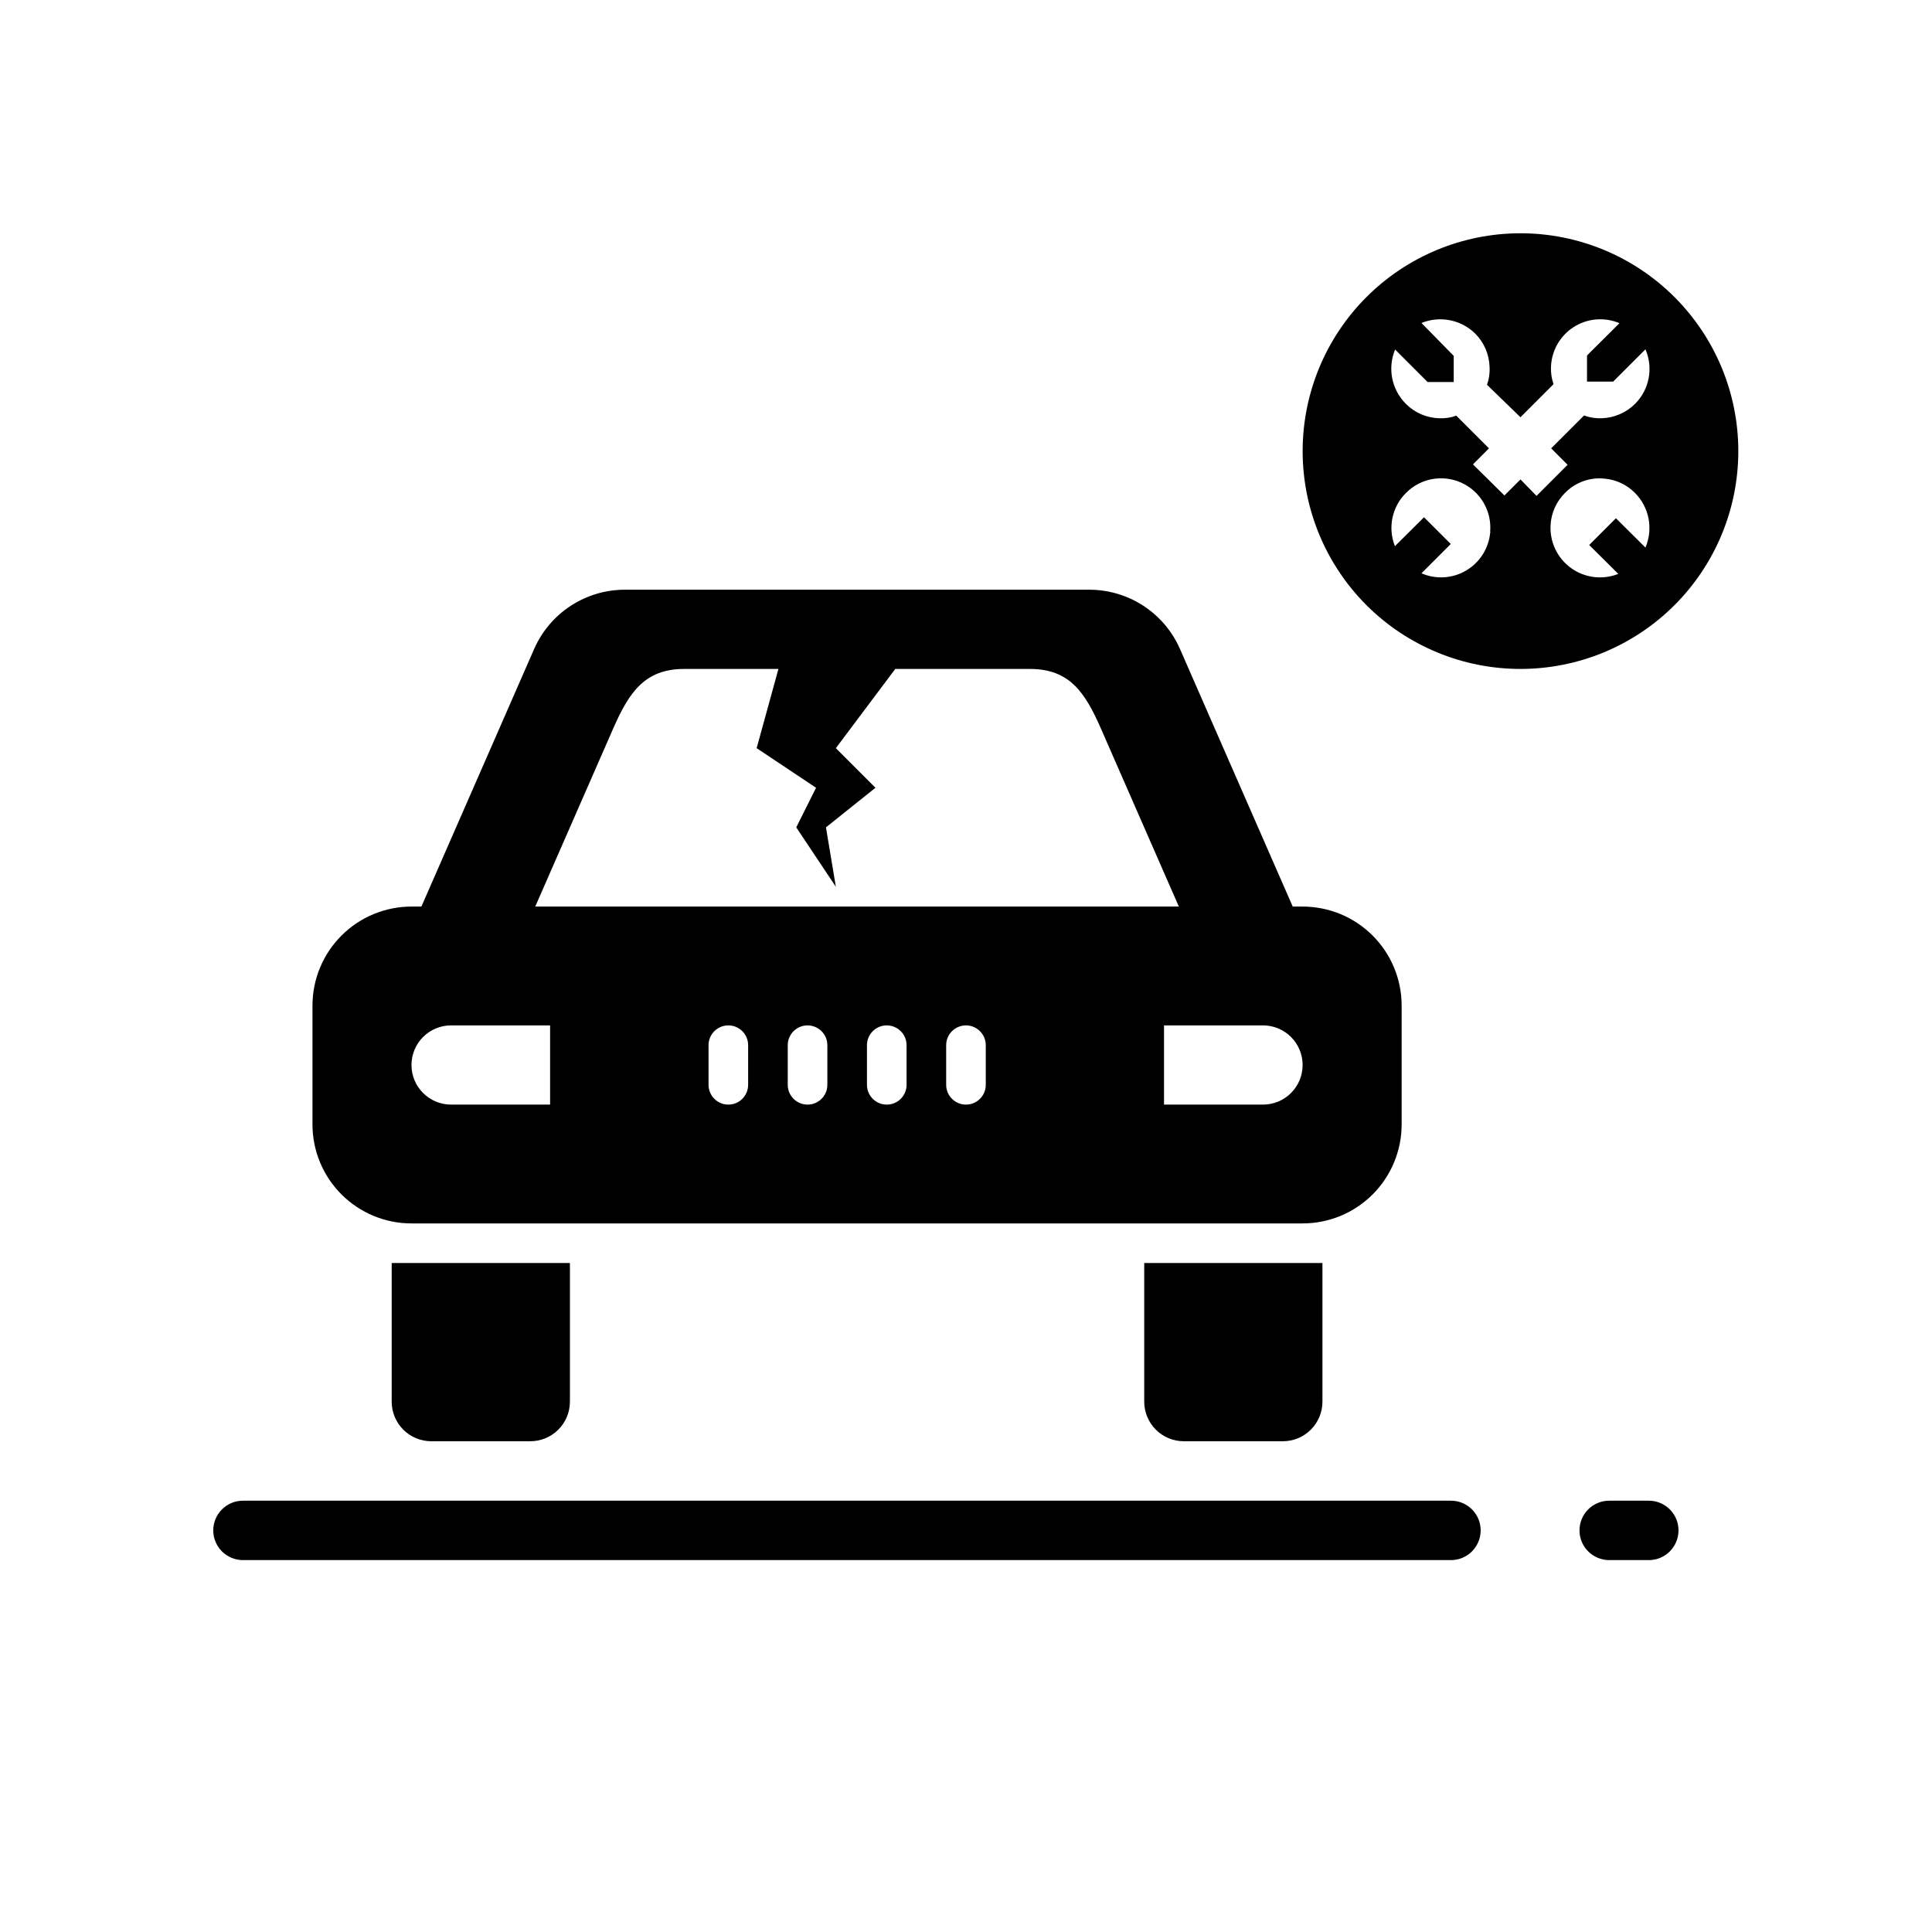 <?xml version="1.0" encoding="UTF-8"?>
<!-- Uploaded to: ICON Repo, www.svgrepo.com, Generator: ICON Repo Mixer Tools -->
<svg fill="#000000" width="800px" height="800px" version="1.1" viewBox="144 144 512 512" xmlns="http://www.w3.org/2000/svg">
 <g fill-rule="evenodd">
  <path d="m528.52 541.7h-320.13c-4.348 0-7.875 3.523-7.875 7.871s3.527 7.871 7.875 7.871h320.13c4.348 0 7.871-3.523 7.871-7.871s-3.523-7.871-7.871-7.871z"/>
  <path d="m580.95 541.7h-10.496c-4.348 0-7.871 3.523-7.871 7.871s3.523 7.871 7.871 7.871h10.496c4.348 0 7.871-3.523 7.871-7.871s-3.523-7.871-7.871-7.871z"/>
  <path d="m253.05 468.22h236.16c6.961 0 13.633-2.766 18.555-7.684 4.922-4.922 7.684-11.598 7.684-18.555v-31.488c0-6.961-2.762-13.637-7.684-18.555-4.922-4.922-11.594-7.688-18.555-7.688h-2.625l-29.859-68.223c-2.043-4.68-5.402-8.66-9.672-11.457-4.269-2.793-9.262-4.285-14.363-4.289h-123.12c-5.102 0.004-10.094 1.496-14.363 4.289-4.269 2.797-7.629 6.777-9.672 11.457l-29.859 68.223h-2.625c-6.961 0-13.633 2.766-18.555 7.688-4.922 4.918-7.688 11.594-7.688 18.555v31.488c0 6.957 2.766 13.633 7.688 18.555 4.922 4.918 11.594 7.684 18.555 7.684zm89.215-36.734c0 2.898-2.348 5.246-5.246 5.246-2.898 0-5.25-2.348-5.25-5.246v-10.496c0-2.898 2.352-5.25 5.25-5.25 2.898 0 5.246 2.352 5.246 5.25zm20.992 0c0 2.898-2.348 5.246-5.246 5.246s-5.25-2.348-5.25-5.246v-10.496c0-2.898 2.352-5.25 5.25-5.25s5.246 2.352 5.246 5.25zm20.992 0c0 2.898-2.348 5.246-5.246 5.246-2.898 0-5.25-2.348-5.25-5.246v-10.496c0-2.898 2.352-5.25 5.25-5.25 2.898 0 5.246 2.352 5.246 5.25zm20.992 0c0 2.898-2.348 5.246-5.246 5.246s-5.25-2.348-5.25-5.246v-10.496c0-2.898 2.352-5.25 5.25-5.25s5.246 2.352 5.246 5.25zm73.473-15.742v-0.004c2.785 0 5.453 1.105 7.422 3.074s3.074 4.637 3.074 7.422c0 2.785-1.105 5.453-3.074 7.422s-4.637 3.074-7.422 3.074h-26.238v-20.992zm-172.19-78.723c4.199-9.551 8.344-15.742 18.789-15.742h24.98l-5.773 20.992 15.742 10.496-5.246 10.496 10.496 15.742-2.625-15.742 13.121-10.496-10.496-10.496 15.742-20.992h35.688c10.496 0 14.59 6.191 18.789 15.742l20.676 47.23h-170.56zm-42.98 78.719h26.238v20.992h-26.238c-5.797 0-10.496-4.699-10.496-10.496s4.699-10.496 10.496-10.496z"/>
  <path d="m247.8 515.45c0 2.785 1.105 5.457 3.074 7.422 1.969 1.969 4.641 3.074 7.422 3.074h26.242c2.781 0 5.453-1.105 7.422-3.074 1.969-1.965 3.074-4.637 3.074-7.422v-36.734h-47.234z"/>
  <path d="m447.23 515.45c0 2.785 1.105 5.457 3.074 7.422 1.969 1.969 4.637 3.074 7.422 3.074h26.238c2.785 0 5.457-1.105 7.422-3.074 1.969-1.965 3.074-4.637 3.074-7.422v-36.734h-47.23z"/>
  <path d="m546.94 205.82c-15.309 0-29.992 6.082-40.82 16.91-10.824 10.824-16.906 25.508-16.906 40.82 0 15.309 6.082 29.992 16.906 40.82 10.828 10.824 25.512 16.906 40.82 16.906 15.312 0 29.996-6.082 40.82-16.906 10.828-10.828 16.91-25.512 16.91-40.82 0-15.312-6.082-29.996-16.91-40.82-10.824-10.828-25.508-16.91-40.82-16.91zm-8.027 79.352c-0.395 4.168-2.762 7.894-6.363 10.02-3.602 2.129-8.008 2.406-11.848 0.738l7.766-7.766-7.086-7.086-7.711 7.664c-1.941-4.871-0.785-10.43 2.938-14.117 3.863-3.894 9.742-4.961 14.727-2.676 4.984 2.285 8.012 7.441 7.578 12.906 0.055 0.098 0.055 0.219 0 0.316zm41.145 3.938-7.82-7.766-7.086 7.086 7.715 7.66v-0.004c-4.168 1.66-8.895 1.074-12.531-1.551-3.637-2.629-5.68-6.93-5.414-11.41 0.176-3.211 1.543-6.242 3.828-8.5 2.734-2.805 6.606-4.199 10.496-3.781 3.039 0.273 5.883 1.609 8.031 3.781 3.797 3.805 4.898 9.539 2.781 14.484zm-2.731-38.102c-2.359 2.359-5.531 3.727-8.867 3.832-1.59 0.066-3.18-0.184-4.672-0.734l-8.711 8.711 4.356 4.356-8.238 8.238-4.254-4.356-4.25 4.25-8.344-8.238 4.25-4.25-8.66-8.66c-1.41 0.516-2.906 0.746-4.406 0.684-3.379-0.055-6.598-1.43-8.973-3.832-3.773-3.777-4.891-9.457-2.836-14.379l8.605 8.605h6.926v-6.926l-8.551-8.715c4.898-1.992 10.512-0.879 14.273 2.836 2.344 2.367 3.695 5.539 3.781 8.867 0.09 1.59-0.145 3.176-0.684 4.672l8.867 8.605 8.766-8.766v0.004c-0.484-1.398-0.719-2.875-0.684-4.356 0.078-4.344 2.305-8.363 5.941-10.73 3.641-2.367 8.219-2.769 12.219-1.078l-8.605 8.555v6.926h6.926l8.555-8.555c2.137 4.918 1.055 10.637-2.731 14.434z"/>
 </g>
</svg>